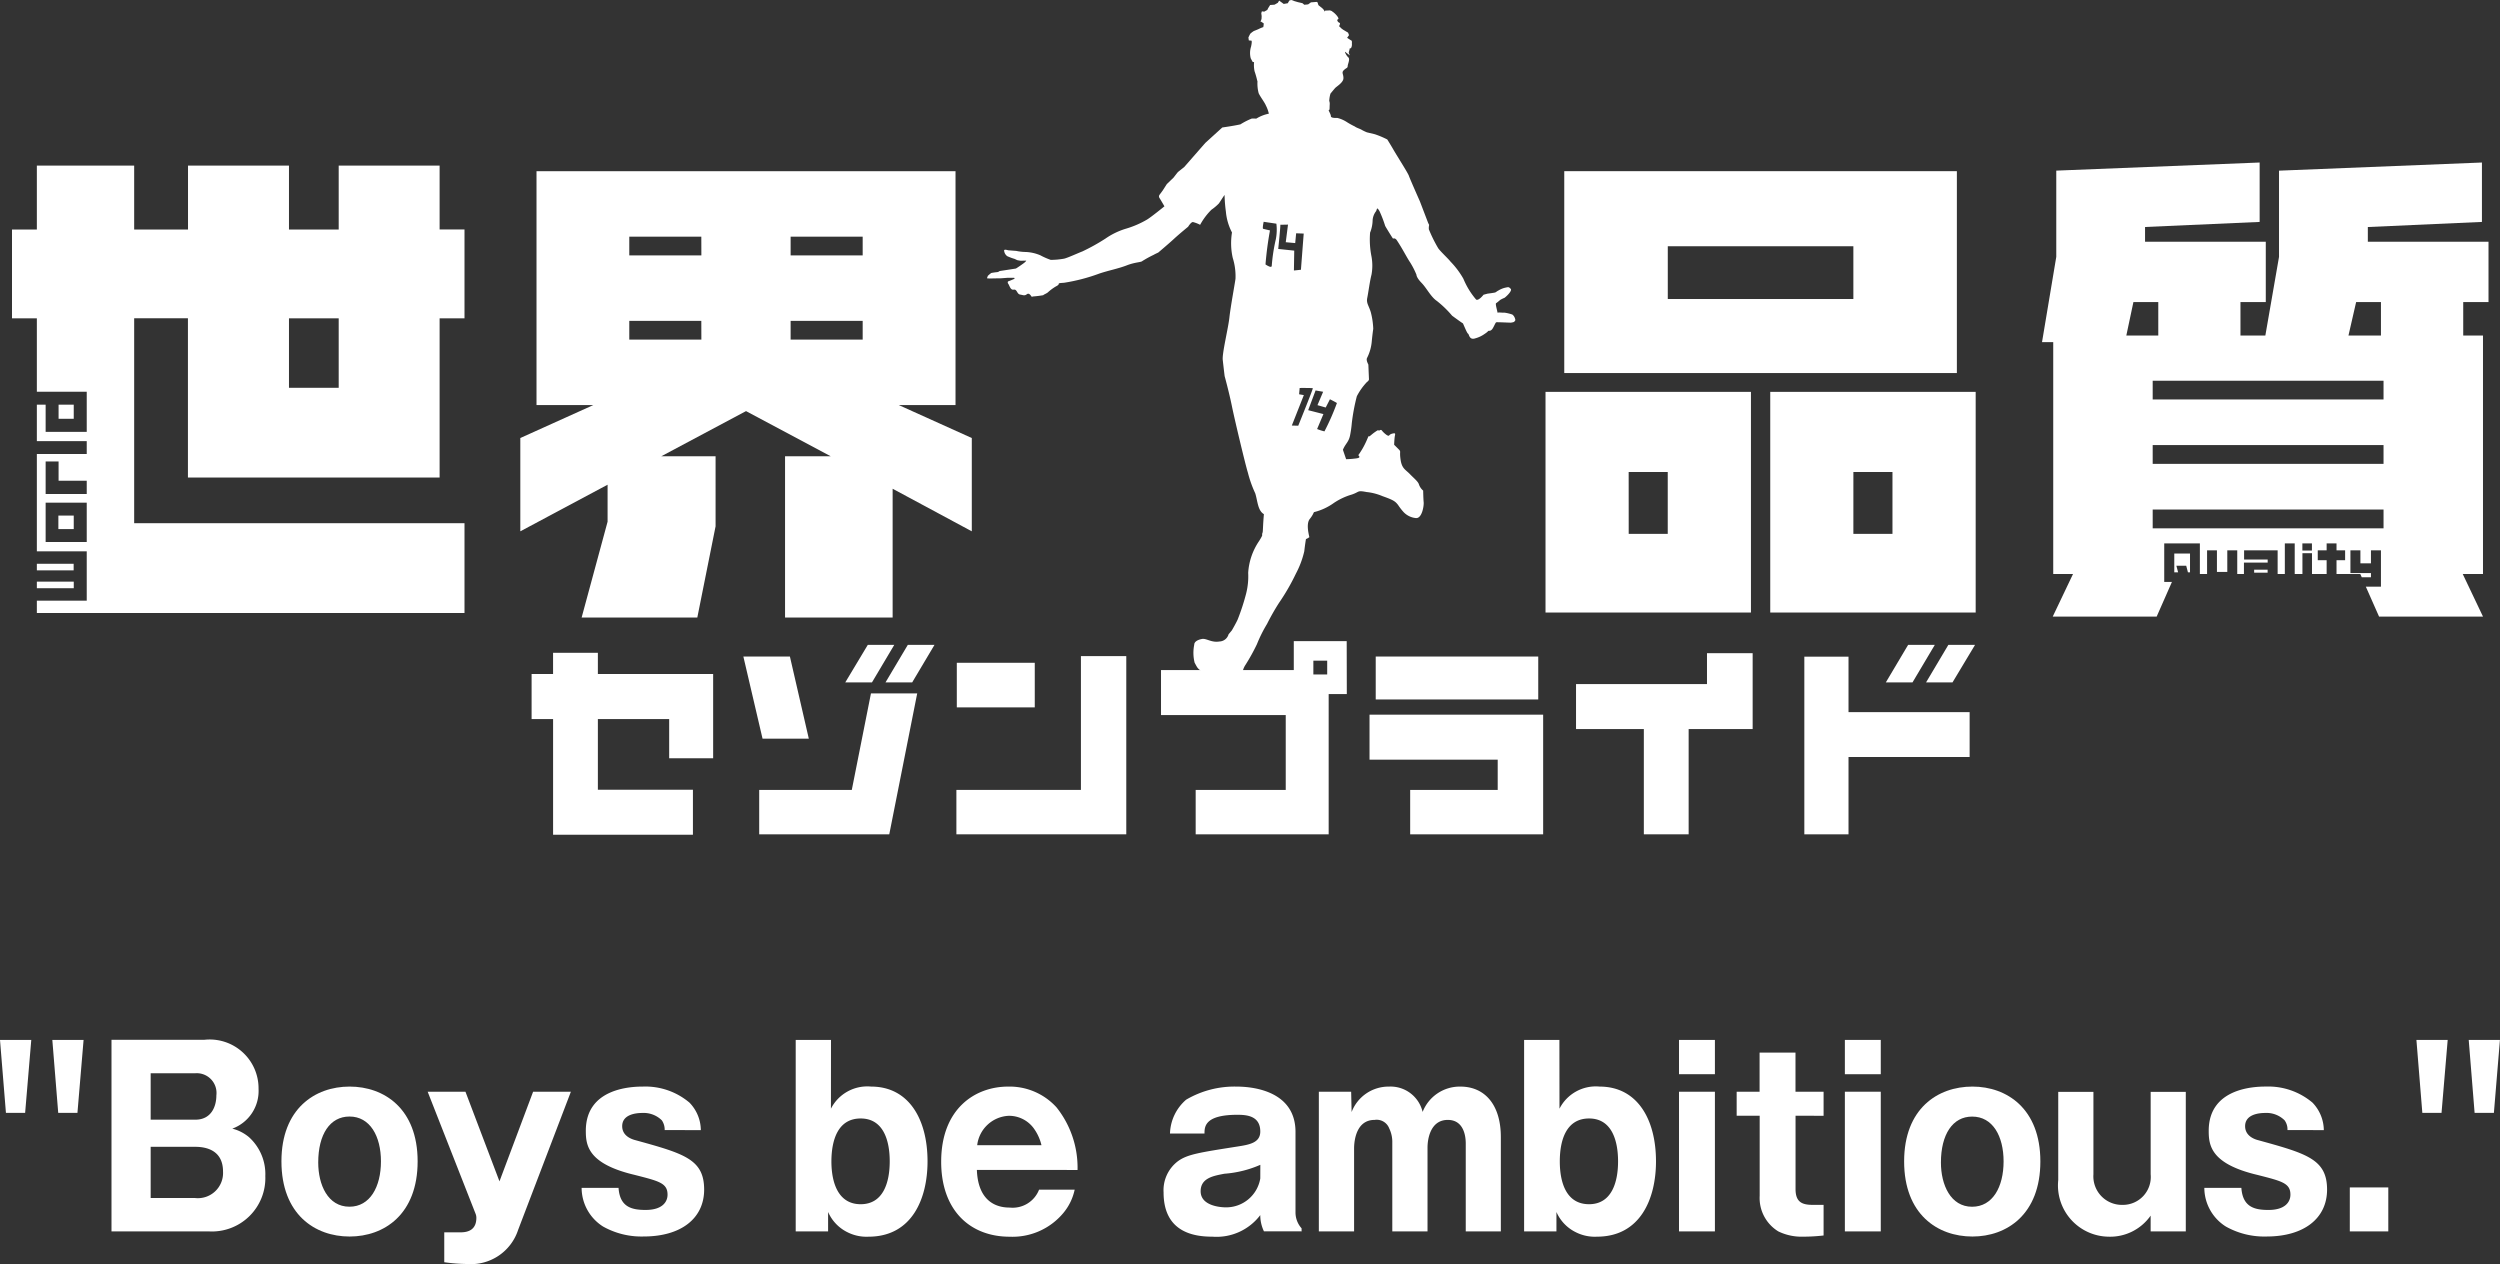<svg xmlns="http://www.w3.org/2000/svg" viewBox="0 0 132.294 66.887"><rect x="0" y="0" width="132.294" height="66.887" fill="#333333" stroke="none"/><defs><style>.cls-1,.cls-2{fill:#fff;}.cls-2{fill-rule:evenodd;}</style></defs><title>アセット 7</title><g id="レイヤー_2" data-name="レイヤー 2"><g id="もじ"><path class="cls-1" d="M1.33,58.89H.314L0,55.031H1.655Zm2.768,0H3.081l-.312-3.859H4.423Z"/><path class="cls-1" d="M7.973,56.794h2.362a1.045,1.045,0,0,1,1.115,1.168c0,.578-.26,1.289-1.115,1.289H7.973Zm3.067,8.368a2.827,2.827,0,0,0,3-2.928,2.635,2.635,0,0,0-.867-2.061,2.213,2.213,0,0,0-.88-.448,2.122,2.122,0,0,0,1.389-2.1,2.585,2.585,0,0,0-2.884-2.6H5.9V65.162ZM7.973,60.687h2.362c.624,0,1.467.211,1.467,1.31a1.333,1.333,0,0,1-1.477,1.4H7.973Z"/><path class="cls-1" d="M20.159,61.456c0,1.35-.579,2.4-1.666,2.4-1.146,0-1.653-1.161-1.653-2.341,0-1.49.623-2.431,1.653-2.431C19.58,59.082,20.159,60.123,20.159,61.456ZM18.5,65.434c1.83,0,3.6-1.173,3.6-3.978,0-2.787-1.768-3.957-3.6-3.957s-3.607,1.17-3.607,3.957C14.894,64.261,16.665,65.434,18.5,65.434Z"/><path class="cls-1" d="M30.21,57.771l-2.794,7.317a2.626,2.626,0,0,1-2.7,1.8,9.24,9.24,0,0,1-1.207-.094V65.212h.869c.484,0,.83-.2.83-.768a.576.576,0,0,0-.033-.193l-2.544-6.48h2l1.8,4.743,1.78-4.743Z"/><path class="cls-1" d="M35.173,59.8a.87.87,0,0,0-.149-.513,1.368,1.368,0,0,0-1.032-.392c-.313,0-1.067.064-1.067.7,0,.543.546.7.707.742,2.57.709,3.63,1.006,3.63,2.614,0,1.516-1.211,2.481-3.2,2.481a4.15,4.15,0,0,1-2.151-.528,2.427,2.427,0,0,1-1.133-2.045h1.954c.068,1.015.694,1.168,1.433,1.168.905,0,1.16-.443,1.16-.807,0-.618-.461-.719-1.734-1.046C31.109,61.589,31,60.611,31,59.839c0-2.261,2.41-2.34,3.023-2.34a3.614,3.614,0,0,1,2.463.85,2.112,2.112,0,0,1,.6,1.455Z"/><path class="cls-1" d="M45.544,59.187c1.191,0,1.538,1.143,1.538,2.269,0,1.1-.333,2.269-1.538,2.268-1.189,0-1.548-1.137-1.548-2.269C44,60.3,44.355,59.187,45.544,59.187Zm-1.57-4.157H42.107V65.162h1.714V64.134a2.15,2.15,0,0,0,1.033,1.077,2.23,2.23,0,0,0,1.1.232c2.321,0,3.129-2.031,3.129-3.987,0-2.222-.983-3.957-2.989-3.957a2.16,2.16,0,0,0-2.123,1.17Z"/><path class="cls-1" d="M51.711,60.6a1.763,1.763,0,0,1,1.666-1.554,1.621,1.621,0,0,1,1.366.719,2.487,2.487,0,0,1,.369.835Zm5.31,1.312A5.116,5.116,0,0,0,55.909,58.6a3.353,3.353,0,0,0-2.565-1.1c-1.726,0-3.539,1.151-3.539,3.975,0,2.583,1.535,3.969,3.626,3.969a3.5,3.5,0,0,0,2.83-1.245,2.845,2.845,0,0,0,.608-1.245H54.985a1.5,1.5,0,0,1-1.554.948c-.979,0-1.687-.593-1.737-1.991Z"/><path class="cls-1" d="M66.691,62.361a1.831,1.831,0,0,1-1.838,1.529c-.152,0-1.318-.036-1.318-.852,0-.707.691-.817,1.259-.927a5.782,5.782,0,0,0,1.9-.472Zm2.186,2.8V65a1.254,1.254,0,0,1-.322-.849V59.9c0-2.093-2.1-2.4-3.115-2.4a5.046,5.046,0,0,0-2.671.692,2.459,2.459,0,0,0-.856,1.79h1.826c0-.358.013-.99,1.738-.99.459,0,1.214.037,1.214.884,0,.607-.592.7-1.24.8-1.964.31-2.614.406-3.112.768a1.923,1.923,0,0,0-.765,1.657c0,2.14,1.656,2.341,2.582,2.341A2.9,2.9,0,0,0,66.691,64.3a1.97,1.97,0,0,0,.194.859Z"/><path class="cls-1" d="M71.5,57.771l.024,1.076A2.091,2.091,0,0,1,73.5,57.5a1.743,1.743,0,0,1,1.782,1.341,2.109,2.109,0,0,1,2-1.341c1.259,0,2.139.922,2.139,2.674v4.99H77.564V60.51c0-.242-.036-1.247-.95-1.247-.933,0-1.073,1.038-1.073,1.462v4.438H73.677V60.471a1.63,1.63,0,0,0-.163-.759.711.711,0,0,0-.775-.449c-.96,0-1.084,1.076-1.084,1.516v4.384H69.79V57.771Z"/><path class="cls-1" d="M84.09,59.187c1.187,0,1.534,1.142,1.534,2.271,0,1.095-.334,2.266-1.534,2.266s-1.549-1.137-1.549-2.266C82.541,60.3,82.9,59.187,84.09,59.187ZM82.52,55.03H80.652V65.163h1.711V64.136A2.152,2.152,0,0,0,83.4,65.212a2.223,2.223,0,0,0,1.105.23c2.313,0,3.126-2.03,3.126-3.984,0-2.226-.985-3.959-2.987-3.959a2.155,2.155,0,0,0-2.12,1.171Z"/><path class="cls-1" d="M90.749,65.163h-1.9V57.771h1.9Zm0-8.318h-1.9V55.03h1.9Z"/><path class="cls-1" d="M95.016,59.043v3.882c0,.727.392.834.93.834H96.5v1.62a9.688,9.688,0,0,1-1.09.063,2.808,2.808,0,0,1-1.305-.279,2.067,2.067,0,0,1-.987-1.881V59.043H91.9V57.771h1.213V55.7h1.9v2.072H96.5v1.272Z"/><path class="cls-1" d="M99.526,65.163h-1.9V57.771h1.9Zm0-8.318h-1.9V55.03h1.9Z"/><path class="cls-1" d="M106.025,61.458c0,1.347-.574,2.4-1.667,2.4-1.137,0-1.649-1.161-1.649-2.34,0-1.492.624-2.431,1.649-2.431C105.451,59.083,106.025,60.123,106.025,61.458Zm-1.649,3.976c1.824,0,3.595-1.173,3.595-3.976,0-2.788-1.771-3.959-3.595-3.959-1.843,0-3.614,1.171-3.614,3.959C100.762,64.261,102.533,65.434,104.376,65.434Z"/><path class="cls-1" d="M113.807,65.163v-.835a2.615,2.615,0,0,1-2.248,1.114,2.713,2.713,0,0,1-2.642-2.993V57.78h1.862v4.363a1.509,1.509,0,0,0,1.529,1.616,1.476,1.476,0,0,0,1.5-1.616V57.78h1.859v7.383Z"/><path class="cls-1" d="M121.048,59.8a.818.818,0,0,0-.153-.516,1.362,1.362,0,0,0-1.029-.389c-.308,0-1.06.064-1.06.7,0,.542.544.705.7.743,2.567.708,3.637,1.007,3.637,2.614,0,1.517-1.218,2.481-3.2,2.481a4.15,4.15,0,0,1-2.157-.528,2.428,2.428,0,0,1-1.138-2.045h1.96c.07,1.014.695,1.168,1.434,1.168.905,0,1.162-.444,1.162-.808,0-.618-.467-.718-1.74-1.045-2.476-.585-2.584-1.565-2.584-2.336,0-2.262,2.41-2.341,3.021-2.341a3.631,3.631,0,0,1,2.47.85,2.13,2.13,0,0,1,.6,1.455Z"/><path class="cls-1" d="M126.383,62.836v2.327h-2.037V62.836Z"/><path class="cls-1" d="M129.2,58.89h-1.016l-.313-3.86h1.655Zm2.771,0h-1.021l-.311-3.86h1.652Z"/><path class="cls-2" d="M80.165,16.84a.4.4,0,0,0-.134-.194,2.139,2.139,0,0,0-.411-.1c-.031.007-.306-.012-.306-.012s-.081.027-.075-.013-.122-.445-.069-.476.215-.172.215-.172a1.546,1.546,0,0,1,.216-.107c.038-.006.45-.376.342-.482s-.1-.1-.3-.058a1.23,1.23,0,0,0-.357.151c-.061.026-.118.083-.165.1s-.406.063-.406.063l-.209.056s-.26.337-.392.257a4.051,4.051,0,0,1-.674-1.1,4.428,4.428,0,0,0-.686-.913c-.09-.127-.577-.577-.66-.725a7.539,7.539,0,0,1-.482-.978.778.778,0,0,1,.015-.235l-.053-.105-.438-1.145s-.533-1.2-.58-1.346-.616-1.035-.8-1.353-.344-.572-.344-.572a4.721,4.721,0,0,0-.66-.278c-.178-.042-.419-.1-.419-.1a2.336,2.336,0,0,1-.268-.128c-.076-.052-.292-.115-.366-.179a4.181,4.181,0,0,1-.433-.24,1.642,1.642,0,0,0-.5-.216s-.339.025-.339-.09-.155-.329-.105-.329.031-.1.043-.276-.038-.17-.021-.265a1.5,1.5,0,0,1,.063-.329s.159-.193.237-.284.44-.292.447-.522-.12-.3.025-.436.195-.1.2-.214.14-.368.031-.462-.224-.343-.149-.279.237.178.237.178-.075-.127-.059-.178a1.676,1.676,0,0,0,.052-.2s.047.033.085-.05a.418.418,0,0,0,.025-.2c.007-.077,0-.154-.025-.16S71.287,2,71.287,2l.1-.14-.051-.133-.258-.153s-.143-.1-.147-.125-.091-.028-.053-.1a.206.206,0,0,0,.028-.133.2.2,0,0,1-.136-.122c-.044-.107.142-.025.007-.22A1.1,1.1,0,0,0,70.49.6c-.013-.025-.12-.05-.12-.05l-.243.012s-.043.078-.043.028-.11-.153-.126-.166-.185-.146-.185-.146a.522.522,0,0,1-.04-.123C69.741.134,69.677.1,69.677.1l-.305.025-.15.107-.2.02-.1-.084L68.688.115,68.476.053A.53.53,0,0,0,68.325,0c-.032.007-.095.027-.095.027L68.192.09l-.045.081-.215.038L67.689.032l-.068.115-.174.1-.235.018-.107.172-.043.089L66.9.616,66.775.6,66.744.7l.02.153L66.757,1l-.032.1-.037.018.127.081.055.033V1.31l-.019.126a.736.736,0,0,0-.126.046.731.731,0,0,0-.1.045c-.059.031-.274.114-.274.114a1.181,1.181,0,0,0-.188.143,2.109,2.109,0,0,0-.1.2l.021.154.119.012s.081-.05,0,.318a1.113,1.113,0,0,0-.018.616c.037.074.108.2.108.2h.07a1.59,1.59,0,0,0,.026.489c.058.159.115.387.115.387s.03.129.039.146a1.993,1.993,0,0,0,.062.625c.084.19.312.476.386.659a1.719,1.719,0,0,1,.153.426,1.983,1.983,0,0,0-.662.26l-.233-.005a3.614,3.614,0,0,0-.609.31c-.368.083-.959.165-.959.165l-.9.818L62.665,8.84s-.315.248-.334.267-.23.292-.23.292l-.356.343-.215.336-.171.231a.144.144,0,0,0,0,.17c.064.1.26.439.26.439s-.7.57-.919.7a4.96,4.96,0,0,1-1.119.484,3.821,3.821,0,0,0-1.085.525,10.546,10.546,0,0,1-1.226.681c-.164.059-.813.356-.969.381a4.031,4.031,0,0,1-.7.063,3.758,3.758,0,0,1-.546-.241,2.2,2.2,0,0,0-.756-.176,2.672,2.672,0,0,1-.526-.058l-.427-.033s-.2-.068-.211.006a.408.408,0,0,0,.166.306,2.99,2.99,0,0,0,.39.145l.137.065a1.736,1.736,0,0,0,.187.032l.291-.007s-.007.042-.129.134-.4.282-.424.286-.241.038-.241.038l-.616.094a.247.247,0,0,1-.121.057,3.014,3.014,0,0,0-.323.047,1.986,1.986,0,0,0-.178.151l-.047.128.128.012s.5-.012.546-.009.421-.03.445-.03h.325l.02.052-.211.089-.134.051s-.05.05.014.136.107.333.285.3.164.233.338.261.227.079.36-.02.234.133.255.133-.166.039.081-.014a5.257,5.257,0,0,0,.527-.066c.046-.048.121-.061.236-.142a2.445,2.445,0,0,1,.462-.338c.269-.139-.069-.15.4-.177a9.626,9.626,0,0,0,1.874-.489c.487-.164,1-.259,1.446-.432s.764-.16.826-.229a5.9,5.9,0,0,1,.6-.329c.062-.04.241-.12.241-.12s.552-.465.833-.725.749-.642.749-.642.152-.253.254-.248a1.736,1.736,0,0,1,.381.147,3.4,3.4,0,0,1,.6-.8,2.592,2.592,0,0,0,.382-.32c.017-.006.306-.474.311-.456a7.7,7.7,0,0,0,.07.877,2.93,2.93,0,0,0,.323,1.105,3.529,3.529,0,0,0,.04,1.345,3.262,3.262,0,0,1,.146,1.1c-.025.211-.261,1.483-.323,2.055s-.389,1.888-.352,2.237.1.863.1.863.236.859.383,1.582.716,3.112.848,3.529a6.1,6.1,0,0,0,.389,1.093c.124.395.131.915.457,1.1-.053.624-.046.858-.065.96-.087.234.084.026-.189.464a3.36,3.36,0,0,0-.577,1.681,3.717,3.717,0,0,1-.109,1.1,11.641,11.641,0,0,1-.447,1.37c-.076.173-.3.566-.314.583s-.168.2-.168.2a.518.518,0,0,1-.482.381c-.432.072-.686-.177-.926-.133s-.408.152-.408.3a2.166,2.166,0,0,0,.019.954c.146.266.146.309.4.47s.4.056.553.284.115.669.358.788.308.3.588.211.325.052.478-.274a1.209,1.209,0,0,0,.145-.655,1.063,1.063,0,0,1,.176-.717,10.409,10.409,0,0,0,.6-1.085,7.306,7.306,0,0,1,.534-1.071,12.326,12.326,0,0,1,.628-1.106,11.353,11.353,0,0,0,.9-1.557,4.8,4.8,0,0,0,.443-1.182c.044-.394.089-.646.089-.646a.8.8,0,0,0,.178-.1c.007-.027-.2-.687.026-.967s.183-.367.254-.367a3.053,3.053,0,0,0,1.026-.483,3.406,3.406,0,0,1,.937-.438c.436-.146.27-.234.792-.134a2.912,2.912,0,0,1,.837.217c.565.2.672.267.827.47a3.128,3.128,0,0,0,.29.374,1.032,1.032,0,0,0,.662.317c.317.013.418-.655.4-.838s-.026-.616-.026-.616a.755.755,0,0,1-.221-.317c-.04-.159-.256-.322-.485-.56s-.419-.283-.489-.755.039-.413-.1-.553-.241-.241-.241-.241.007-.248.029-.411.079-.231-.131-.178-.12.171-.287.076a1.229,1.229,0,0,1-.272-.255c-.057-.043-.094.007-.14.018s0-.068-.146.031-.145.1-.312.237-.011-.165-.213.292a4.143,4.143,0,0,1-.42.732c-.019.038.222.152-.185.188a4.427,4.427,0,0,1-.464.034s-.138-.4-.17-.5c.156-.368.323-.4.393-.839a5.635,5.635,0,0,0,.077-.57A10.515,10.515,0,0,1,71.8,20.97a3.251,3.251,0,0,1,.535-.754c.125-.084.107-.159.107-.159s-.031-.737-.031-.757-.134-.229-.071-.356a2.376,2.376,0,0,0,.248-.851c.032-.362.081-.692.081-.692a4,4,0,0,0-.132-.888c-.113-.362-.242-.472-.185-.749s.135-.888.224-1.226a2.672,2.672,0,0,0,0-.964,4.588,4.588,0,0,1-.074-1.265,1.843,1.843,0,0,0,.134-.656A.879.879,0,0,1,72.8,11.2c.083-.088.03-.311.2-.026a6.23,6.23,0,0,1,.3.782c.058.107.393.652.412.665s.091-.049.191.073c.31.46.528.907.706,1.173a4.118,4.118,0,0,1,.347.674c0,.02.006.158.272.431s.487.737.808.954a5.509,5.509,0,0,1,.807.781s.463.341.574.407c.182.417.227.519.276.55s.062.344.369.242a1.556,1.556,0,0,0,.5-.235c.187-.121.175-.159.219-.166a.177.177,0,0,0,.147-.05c.09-.063.2-.386.249-.4s.755.025.781.019.177-.024.183-.061S80.223,16.988,80.165,16.84Zm-12.65-4.185a9.356,9.356,0,0,0-.217,1.413c-.007.083-.1.075-.331-.074a17.9,17.9,0,0,1,.237-1.8s-.311-.073-.361-.087.027-.37.027-.37l.673.1A2.64,2.64,0,0,1,67.515,12.655Zm.126.519s.131-1.273.11-1.28l.407-.008-.119.932.5.045.05-.518.4.015-.147,1.915-.371.039.017-1.052ZM68.7,22.528l-.34-.009.636-1.611-.251-.044.03-.333s.671-.006.695.016S68.7,22.528,68.7,22.528Zm1.389.3a2.678,2.678,0,0,1-.391-.125l.334-.791-.806-.206.391-1.044.4.069-.3.709.436.125.224-.437s.324.163.369.2A12.339,12.339,0,0,1,70.085,22.83Z"/><path class="cls-1" d="M37.738,40.124H35.411V38.051H31.638V41.79h5.03v2.382h-7.4V38.051H28.131V35.668h1.136V34.543h2.371v1.125h6.1Z"/><path class="cls-1" d="M42.8,39.088H40.352l-1.015-4.346H41.8Zm5.736-2.394L47.058,44.15H40.175V41.8h4.9l1.014-5.107Zm-1.213-2.57-1.18,1.986H44.73l1.192-1.986Zm2.129,0L48.271,36.11H46.859l1.181-1.986Z"/><path class="cls-1" d="M59.6,44.15H50.61V41.8H57.2V34.72H59.6Zm-4.843-6.717H50.632v-2.36h4.125Z"/><path class="cls-1" d="M71.27,36.727h-.96V44.15H63.272V41.8h4.766v-3.96h-6.6V35.459h7.026V33.926h2.8ZM70.232,35.69v-.728H69.5v.728Z"/><path class="cls-1" d="M81.66,44.15H74.623V41.8h4.632V40.2H72.472V37.819H81.66ZM81.4,37.014H72.8V34.742H81.4Z"/><path class="cls-1" d="M92.746,38.58H89.359v5.57H86.988V38.58H83.4V36.2H90.33V34.565h2.416Z"/><path class="cls-1" d="M104.228,40.059H97.819V44.15H95.481v-9.4h2.338v2.934h6.409Zm-1.842-5.935-1.18,1.986H99.794l1.18-1.986Zm2.129,0-1.192,1.986h-1.4l1.18-1.986Z"/><rect class="cls-1" x="3.089" y="27.283" width="0.813" height="0.715"/><rect class="cls-1" x="3.1" y="21.414" width="0.802" height="0.747"/><rect class="cls-1" x="1.95" y="29.834" width="1.947" height="0.348"/><path class="cls-1" d="M23.263,8.764h-5.34v3.382H15.292V8.764H9.949v3.382H7.1V8.763H1.95v3.383H.635v4.7H1.95v3.884H4.59v2.122H2.415V21.414H1.95v1.928H4.59v.681H1.95v5.153H4.59v2.61H1.95v.653H24.58V27.687H7.1V16.842l2.845,0v8.428H23.263V16.844H24.58v-4.7H23.263ZM4.59,28.68H2.415V26.6H4.59Zm0-2.538H2.415V24.42H3.1v1.019H4.59Zm13.333-5.62H15.292V16.844h2.631Z"/><rect class="cls-1" x="1.95" y="30.779" width="1.953" height="0.348"/><path class="cls-1" d="M50.564,21.434V9.058H28.391V21.434H31.4l-3.866,1.745v4.937l4.618-2.466v1.957L30.778,32.68H36.9l.967-4.83V24.144H34.994l4.484-2.389,4.482,2.389H41.543V32.68h5.693V25.863l4.189,2.253V23.179l-3.867-1.745ZM37.115,17.971H33.3v-.993h3.812Zm0-4.457H33.3v-.991h3.812Zm8.536,4.457H41.838v-.993h3.813Zm0-4.456H41.838v-.992h3.813Z"/><path class="cls-1" d="M81.785,32.413H92.656V20.736H81.785Zm4.4-7.437h2.068v3.276H86.187Z"/><path class="cls-1" d="M103.553,9.058H82.777V19.741h20.776Zm-5.477,6.765H88.255V13.031h9.821Z"/><path class="cls-1" d="M93.677,32.413h10.871V20.736H93.677Zm4.4-7.437h2.068v3.276H98.076Z"/><path class="cls-1" d="M131.686,15.984V12.791H125.3v-.778l6.038-.269V8.6L120.6,9.031v4.563l-.723,4.161h-1.317V15.984H119.9V12.791h-6.389v-.78l6.064-.267V8.6l-10.762.429v4.563l-.754,4.512h.593V30.373H109.7l-1.074,2.255h5.5l.807-1.832h-.407V28.754h1.886v1.619h.381V29.121h.522v1.146h.548V29.121h.527v1.252h.354v-.6H120v-.163h-1.248v-.486h1.775v1.252h.381V28.754h.523v1.619h.408v-1.1h.506v1.1h.775v-.727h-.47v-.525h.47v-.367h.523v.367h.455v.525h-.455v.727H124.9l.078.174h.487v-.221h-1.086V29.121h.528v.69h.558v-.69h.529v1.925h-.8l.7,1.582h5.5l-1.073-2.255h1.073V17.755h-1.046V15.984Zm-7.005,0h1.313v1.771h-1.719Zm-11.786,0h1.316v1.771H112.52Zm9.447,13.149h-.506v-.379h.506Zm3.789-1.175-12.216,0v-.993h12.216Zm0-3.411H113.915v-.994h12.216Zm0-3.409H113.915v-.992h12.216Z"/><rect class="cls-1" x="119.284" y="30.147" width="0.713" height="0.158"/><polygon class="cls-1" points="115.058 29.29 115.058 30.288 115.261 30.288 115.169 29.938 115.689 29.938 115.781 30.288 115.89 30.288 115.89 29.29 115.058 29.29"/></g></g></svg>